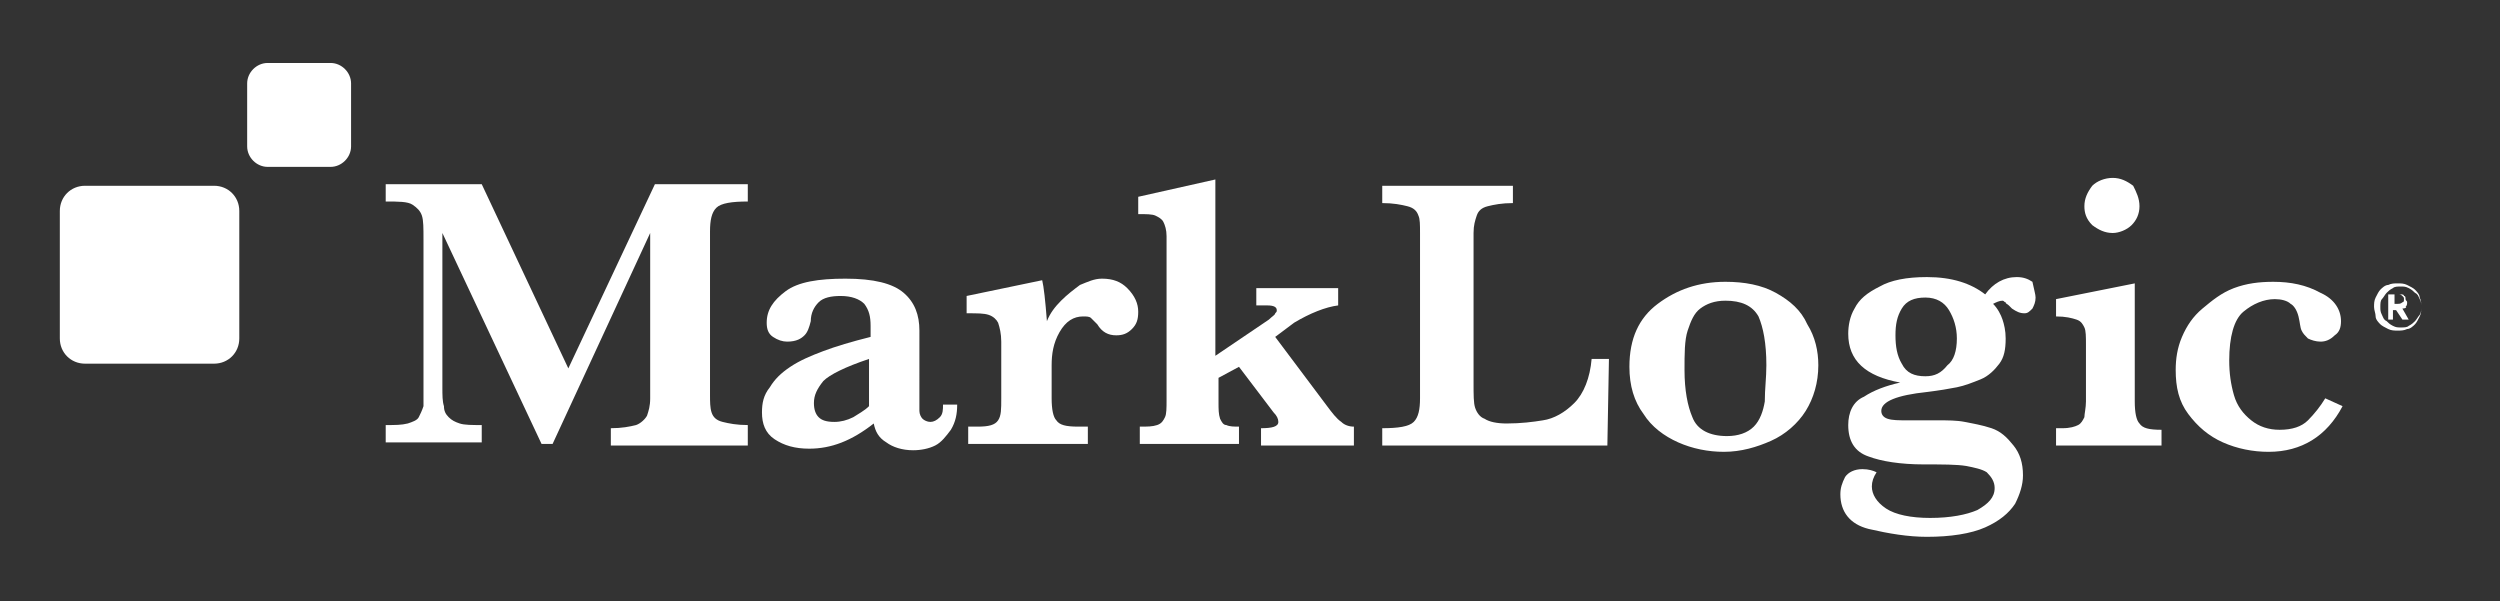 <?xml version="1.0" encoding="utf-8"?>
<!-- Generator: Adobe Illustrator 18.1.1, SVG Export Plug-In . SVG Version: 6.00 Build 0)  -->
<svg version="1.1" id="Layer_2" xmlns="http://www.w3.org/2000/svg" xmlns:xlink="http://www.w3.org/1999/xlink" x="0px" y="0px"
	 viewBox="0 0 158.8 38.2" enable-background="new 0 0 158.8 38.2" xml:space="preserve">
<rect x="0" y="0" width="158.8" height="38.2" fill="#333333" stroke="none"/>
<g>
	<path fill="#FFFFFF" d="M47.1,28.3h-8.3v-1.1c0.7,0,1.2-0.1,1.6-0.2c0.3-0.1,0.6-0.4,0.7-0.6c0.1-0.3,0.2-0.6,0.2-1.1V14.8
		l-6.2,13.4h-0.7l-6.3-13.4v9.8c0,0.5,0,0.9,0.1,1.2c0,0.3,0.1,0.5,0.3,0.7c0.2,0.2,0.4,0.3,0.7,0.4c0.3,0.1,0.8,0.1,1.4,0.1v1.1
		h-6.1v-1.1c0.6,0,1,0,1.4-0.1c0.3-0.1,0.6-0.2,0.7-0.4c0.1-0.2,0.2-0.4,0.3-0.7c0-0.3,0-0.7,0-1.2v-9.4c0-0.7,0-1.2-0.1-1.5
		c-0.1-0.3-0.3-0.5-0.6-0.7c-0.3-0.2-0.9-0.2-1.7-0.2v-1.1h6.1l5.5,11.7l5.5-11.7h5.9v1.1c-1,0-1.7,0.1-2,0.4
		c-0.3,0.3-0.4,0.8-0.4,1.5v10.4c0,0.4,0,0.8,0.1,1.1c0.1,0.3,0.3,0.5,0.7,0.6c0.4,0.1,0.9,0.2,1.6,0.2V28.3z"/>
	<path fill="#FFFFFF" d="M60.8,25.7c0,0.6-0.1,1.1-0.4,1.6c-0.3,0.4-0.6,0.8-1,1c-0.4,0.2-0.9,0.3-1.4,0.3c-0.7,0-1.3-0.2-1.7-0.5
		c-0.5-0.3-0.7-0.7-0.8-1.2c-1.4,1.1-2.7,1.6-4.1,1.6c-0.9,0-1.6-0.2-2.2-0.6c-0.6-0.4-0.8-1-0.8-1.7c0-0.6,0.1-1.1,0.5-1.6
		c0.3-0.5,0.7-0.9,1.3-1.3c0.6-0.4,1.3-0.7,2.1-1c0.8-0.3,1.8-0.6,3-0.9v-0.7c0-0.6-0.1-1-0.4-1.4c-0.3-0.3-0.8-0.5-1.5-0.5
		c-0.6,0-1.1,0.1-1.4,0.4c-0.3,0.3-0.5,0.7-0.5,1.2c-0.1,0.4-0.2,0.7-0.4,0.9c-0.2,0.2-0.5,0.4-1.1,0.4c-0.3,0-0.6-0.1-0.9-0.3
		c-0.3-0.2-0.4-0.5-0.4-0.9c0-0.8,0.4-1.4,1.2-2c0.8-0.6,2.1-0.8,3.8-0.8c1.8,0,3,0.3,3.7,0.9c0.7,0.6,1,1.4,1,2.4V25
		c0,0.5,0,0.8,0,1.1c0,0.2,0.1,0.4,0.2,0.5c0.1,0.1,0.3,0.2,0.5,0.2c0.2,0,0.4-0.1,0.6-0.3c0.2-0.2,0.2-0.5,0.2-0.8H60.8z
		 M55.2,25.8v-3c-1.5,0.5-2.5,1-2.9,1.4c-0.4,0.5-0.6,0.9-0.6,1.4c0,0.4,0.1,0.7,0.3,0.9c0.2,0.2,0.5,0.3,1,0.3
		c0.4,0,0.8-0.1,1.2-0.3C54.5,26.3,54.9,26.1,55.2,25.8z"/>
	<path fill="#FFFFFF" d="M72.3,19.8c0,0.5-0.1,0.8-0.4,1.1c-0.3,0.3-0.6,0.4-1,0.4c-0.5,0-0.9-0.2-1.2-0.7c-0.2-0.2-0.3-0.3-0.4-0.4
		c-0.1-0.1-0.3-0.1-0.5-0.1c-0.6,0-1.1,0.3-1.5,1c-0.4,0.7-0.5,1.4-0.5,2.1v2.1c0,0.7,0.1,1.2,0.3,1.4c0.2,0.3,0.6,0.4,1.4,0.4h0.6
		v1.1h-7.6v-1.1h0.6c0.7,0,1.1-0.1,1.3-0.4c0.2-0.3,0.2-0.7,0.2-1.4v-3.6c0-0.5-0.1-0.9-0.2-1.2c-0.1-0.2-0.3-0.4-0.6-0.5
		c-0.3-0.1-0.7-0.1-1.4-0.1v-1.1l4.8-1c0.1,0.4,0.2,1.3,0.3,2.6c0.2-0.5,0.5-0.9,0.9-1.3c0.4-0.4,0.8-0.7,1.2-1
		c0.5-0.2,0.9-0.4,1.4-0.4c0.7,0,1.2,0.2,1.6,0.6C72.1,18.8,72.3,19.3,72.3,19.8z"/>
	<path fill="#FFFFFF" d="M86.2,28.3h-6.1v-1.1c0.7,0,1.1-0.1,1.1-0.4c0-0.2-0.1-0.4-0.3-0.6l-2.2-2.9L77.4,24v1.5
		c0,0.5,0,0.8,0.1,1.1c0.1,0.2,0.2,0.4,0.4,0.4c0.2,0.1,0.5,0.1,0.8,0.1v1.1h-6.3v-1.1c0.5,0,0.8,0,1.1-0.1c0.3-0.1,0.4-0.3,0.5-0.5
		c0.1-0.2,0.1-0.6,0.1-1.1V15c0-0.4-0.1-0.7-0.2-0.9c-0.1-0.2-0.3-0.3-0.5-0.4c-0.2-0.1-0.6-0.1-1.1-0.1v-1.1l4.9-1.1v11.2l3.4-2.3
		c0.2-0.2,0.4-0.3,0.4-0.4c0.1-0.1,0.1-0.1,0.1-0.2c0-0.2-0.2-0.3-0.6-0.3h-0.7v-1.1h5.2v1.1c-0.8,0.1-1.8,0.5-2.8,1.1l-1.2,0.9
		l3.3,4.4c0.3,0.4,0.6,0.8,0.9,1c0.2,0.2,0.5,0.3,0.8,0.3V28.3z"/>
	<path fill="#FFFFFF" d="M115.5,23.2c0,1.1-0.3,2.1-0.8,2.9c-0.5,0.8-1.3,1.5-2.2,1.9c-0.9,0.4-1.9,0.7-3,0.7c-1,0-2-0.2-2.9-0.6
		c-0.9-0.4-1.7-1-2.2-1.8c-0.6-0.8-0.9-1.8-0.9-3c0-1.8,0.6-3.1,1.8-4c1.2-0.9,2.6-1.4,4.3-1.4c1.2,0,2.3,0.2,3.2,0.7
		c0.9,0.5,1.6,1.1,2,2C115.3,21.4,115.5,22.3,115.5,23.2z M112.2,23.2c0-1.4-0.2-2.4-0.5-3.1c-0.4-0.7-1.1-1-2.1-1
		c-0.7,0-1.2,0.2-1.6,0.5c-0.4,0.3-0.6,0.8-0.8,1.4c-0.2,0.6-0.2,1.5-0.2,2.5c0,1.3,0.2,2.3,0.5,3c0.3,0.8,1.1,1.2,2.2,1.2
		c0.7,0,1.3-0.2,1.7-0.6c0.4-0.4,0.6-1,0.7-1.6C112.1,24.7,112.2,24,112.2,23.2z"/>
	<path fill="#FFFFFF" d="M129.3,18.9c0,0.3-0.1,0.5-0.2,0.7c-0.2,0.2-0.3,0.3-0.5,0.3c-0.3,0-0.5-0.1-0.8-0.3c0,0-0.1-0.1-0.2-0.2
		c-0.1-0.1-0.2-0.1-0.2-0.2c-0.1,0-0.1-0.1-0.2-0.1c-0.2,0-0.4,0.1-0.6,0.2c0.3,0.3,0.5,0.7,0.6,1c0.1,0.3,0.2,0.7,0.2,1.2
		c0,0.7-0.1,1.2-0.4,1.6c-0.3,0.4-0.7,0.8-1.2,1c-0.5,0.2-1,0.4-1.5,0.5c-0.5,0.1-1.1,0.2-1.9,0.3c-1.9,0.2-2.9,0.6-2.9,1.2
		c0,0.2,0.1,0.4,0.4,0.5c0.3,0.1,0.7,0.1,1.3,0.1h1.9c0.6,0,1.2,0,1.7,0.1c0.5,0.1,1.1,0.2,1.7,0.4c0.6,0.2,1,0.6,1.4,1.1
		c0.4,0.5,0.6,1.1,0.6,1.9c0,0.6-0.2,1.2-0.5,1.8c-0.4,0.6-1,1.1-1.9,1.5c-0.9,0.4-2.2,0.6-3.7,0.6c-1.2,0-2.4-0.2-3.7-0.5
		c-1.2-0.3-1.8-1.1-1.8-2.2c0-0.4,0.1-0.7,0.3-1.1c0.2-0.3,0.6-0.5,1.1-0.5c0.4,0,0.7,0.1,0.9,0.2c-0.2,0.3-0.3,0.6-0.3,0.9
		c0,0.5,0.3,1,0.9,1.4c0.6,0.4,1.6,0.6,2.8,0.6c1.3,0,2.3-0.2,3-0.5c0.7-0.4,1.1-0.8,1.1-1.4c0-0.4-0.2-0.7-0.5-1
		c-0.3-0.2-0.8-0.3-1.3-0.4c-0.6-0.1-1.5-0.1-2.7-0.1c-1.5,0-2.7-0.2-3.5-0.5c-0.9-0.3-1.3-1-1.3-2c0-0.8,0.3-1.5,1-1.8
		c0.6-0.4,1.4-0.7,2.3-0.9c-2.2-0.4-3.3-1.4-3.3-3.1c0-0.5,0.1-1.1,0.4-1.6c0.3-0.6,0.8-1,1.6-1.4c0.7-0.4,1.7-0.6,3-0.6
		c1.6,0,2.8,0.4,3.7,1.1c0.5-0.7,1.2-1.1,2-1.1c0.4,0,0.7,0.1,1,0.3C129.2,18.4,129.3,18.7,129.3,18.9z M124.3,21.5
		c0-0.7-0.2-1.3-0.5-1.8c-0.3-0.5-0.8-0.8-1.5-0.8c-0.7,0-1.2,0.2-1.5,0.7c-0.3,0.5-0.4,1-0.4,1.7c0,0.7,0.1,1.3,0.4,1.8
		c0.3,0.6,0.8,0.8,1.5,0.8c0.6,0,1-0.2,1.4-0.7C124.1,22.9,124.3,22.3,124.3,21.5z"/>
	<path fill="#FFFFFF" d="M137.2,28.3h-6.6v-1.1h0.4c0.5,0,0.8-0.1,1-0.2c0.2-0.1,0.3-0.3,0.4-0.5c0-0.2,0.1-0.6,0.1-1v-3.6
		c0-0.5,0-0.9-0.1-1.1c-0.1-0.2-0.2-0.4-0.5-0.5c-0.3-0.1-0.7-0.2-1.3-0.2v-1.1l5-1v7.5c0,0.7,0.1,1.2,0.3,1.4
		c0.2,0.3,0.6,0.4,1.4,0.4V28.3z M135.9,13.1c0,0.5-0.2,0.9-0.5,1.2c-0.3,0.3-0.8,0.5-1.2,0.5c-0.5,0-0.9-0.2-1.3-0.5
		c-0.4-0.4-0.5-0.8-0.5-1.2c0-0.5,0.2-0.9,0.5-1.3c0.3-0.3,0.8-0.5,1.3-0.5c0.5,0,0.9,0.2,1.3,0.5C135.7,12.2,135.9,12.6,135.9,13.1
		z"/>
	<path fill="#FFFFFF" d="M148.8,25.8c-1,1.9-2.6,2.9-4.7,2.9c-1,0-2-0.2-2.9-0.6c-0.9-0.4-1.6-1-2.2-1.8c-0.6-0.8-0.8-1.7-0.8-2.8
		c0-0.7,0.1-1.4,0.4-2.1c0.3-0.7,0.7-1.3,1.3-1.8c0.6-0.5,1.2-1,2-1.3c0.8-0.3,1.6-0.4,2.5-0.4c1.1,0,2.1,0.2,3,0.7
		c0.9,0.4,1.3,1.1,1.3,1.8c0,0.4-0.1,0.7-0.4,0.9c-0.3,0.3-0.6,0.4-0.9,0.4c-0.3,0-0.6-0.1-0.8-0.2c-0.2-0.2-0.3-0.3-0.4-0.5
		c-0.1-0.2-0.1-0.5-0.2-0.9c-0.1-0.4-0.3-0.7-0.5-0.8c-0.2-0.2-0.6-0.3-1-0.3c-0.7,0-1.4,0.3-2,0.8c-0.6,0.5-0.9,1.6-0.9,3.1
		c0,0.8,0.1,1.5,0.3,2.2c0.2,0.7,0.6,1.2,1.1,1.6c0.5,0.4,1.1,0.6,1.8,0.6c0.8,0,1.4-0.2,1.8-0.6c0.4-0.4,0.8-0.9,1.1-1.4
		L148.8,25.8z"/>
	<path fill="#FFFFFF" d="M95.7,26.9c0.9,0,1.7-0.1,2.3-0.2c0.7-0.1,1.4-0.5,2-1.1c0.6-0.6,1-1.6,1.1-2.8h1.1l-0.1,5.5h-6.4h0h-7.9
		v-1.1c1,0,1.7-0.1,2-0.4c0.3-0.3,0.4-0.8,0.4-1.5V14.8c0-0.5,0-0.9-0.1-1.1c-0.1-0.3-0.3-0.5-0.7-0.6c-0.4-0.1-0.9-0.2-1.6-0.2
		v-1.1h8.3v1.1c-0.7,0-1.2,0.1-1.6,0.2c-0.4,0.1-0.6,0.3-0.7,0.6c-0.1,0.3-0.2,0.6-0.2,1.1v9.5c0,0.8,0,1.3,0.1,1.6
		c0.1,0.3,0.3,0.6,0.6,0.7C94.6,26.8,95.1,26.9,95.7,26.9L95.7,26.9z"/>
	<path fill="#FFFFFF" d="M13.6,23.1c0.9,0,1.6-0.7,1.6-1.6c0-0.4,0-7.7,0-8.1c0-0.9-0.7-1.6-1.6-1.6c-0.4,0-7.8,0-8.2,0
		c-0.9,0-1.6,0.7-1.6,1.6c0,0.4,0,7.8,0,8.1c0,0.9,0.7,1.6,1.6,1.6C5.8,23.1,13.2,23.1,13.6,23.1z"/>
	<path fill="#FFFFFF" d="M21,10.6c0.7,0,1.3-0.6,1.3-1.3c0-0.1,0-3.9,0-4c0-0.7-0.6-1.3-1.3-1.3c-0.1,0-3.9,0-4,0
		c-0.7,0-1.3,0.6-1.3,1.3c0,0.1,0,4,0,4c0,0.7,0.6,1.3,1.3,1.3C17.1,10.6,20.9,10.6,21,10.6z"/>
	<path fill="#FFFFFF" d="M150.8,19.5c0-0.2,0-0.4,0.1-0.6c0.1-0.2,0.2-0.4,0.3-0.5c0.1-0.1,0.3-0.3,0.5-0.3c0.2-0.1,0.4-0.1,0.6-0.1
		c0.2,0,0.4,0,0.6,0.1c0.2,0.1,0.4,0.2,0.5,0.3c0.1,0.1,0.3,0.3,0.3,0.5c0.1,0.2,0.1,0.4,0.1,0.6c0,0.2,0,0.4-0.1,0.6
		c-0.1,0.2-0.2,0.4-0.3,0.5c-0.1,0.1-0.3,0.3-0.5,0.3c-0.2,0.1-0.4,0.1-0.6,0.1c-0.2,0-0.4,0-0.6-0.1c-0.2-0.1-0.4-0.2-0.5-0.3
		c-0.1-0.1-0.3-0.3-0.3-0.5C150.9,19.9,150.8,19.7,150.8,19.5z M151.2,19.5c0,0.2,0,0.3,0.1,0.5c0.1,0.2,0.1,0.3,0.3,0.4
		c0.1,0.1,0.2,0.2,0.4,0.3c0.2,0.1,0.3,0.1,0.5,0.1c0.2,0,0.4,0,0.5-0.1c0.2-0.1,0.3-0.2,0.4-0.3c0.1-0.1,0.2-0.3,0.3-0.4
		c0.1-0.2,0.1-0.3,0.1-0.5c0-0.2,0-0.3-0.1-0.5c-0.1-0.2-0.1-0.3-0.3-0.4c-0.1-0.1-0.2-0.2-0.4-0.3c-0.2-0.1-0.3-0.1-0.5-0.1
		c-0.2,0-0.4,0-0.5,0.1c-0.2,0.1-0.3,0.2-0.4,0.3c-0.1,0.1-0.2,0.3-0.3,0.4C151.2,19.1,151.2,19.3,151.2,19.5z M152.6,19.6l0.4,0.7
		h-0.4l-0.4-0.6h-0.2v0.6h-0.3v-1.6h0.6c0.1,0,0.2,0,0.2,0c0.1,0,0.2,0,0.2,0.1c0.1,0,0.1,0.1,0.1,0.2c0,0.1,0.1,0.1,0.1,0.2
		c0,0.1,0,0.2-0.1,0.3C152.9,19.5,152.8,19.6,152.6,19.6L152.6,19.6z M152.1,18.9v0.4h0.2c0.1,0,0.2,0,0.3-0.1
		c0.1,0,0.1-0.1,0.1-0.2c0-0.1,0-0.1-0.1-0.2c0,0-0.1-0.1-0.2-0.1H152.1z"/>
</g>
</svg>
